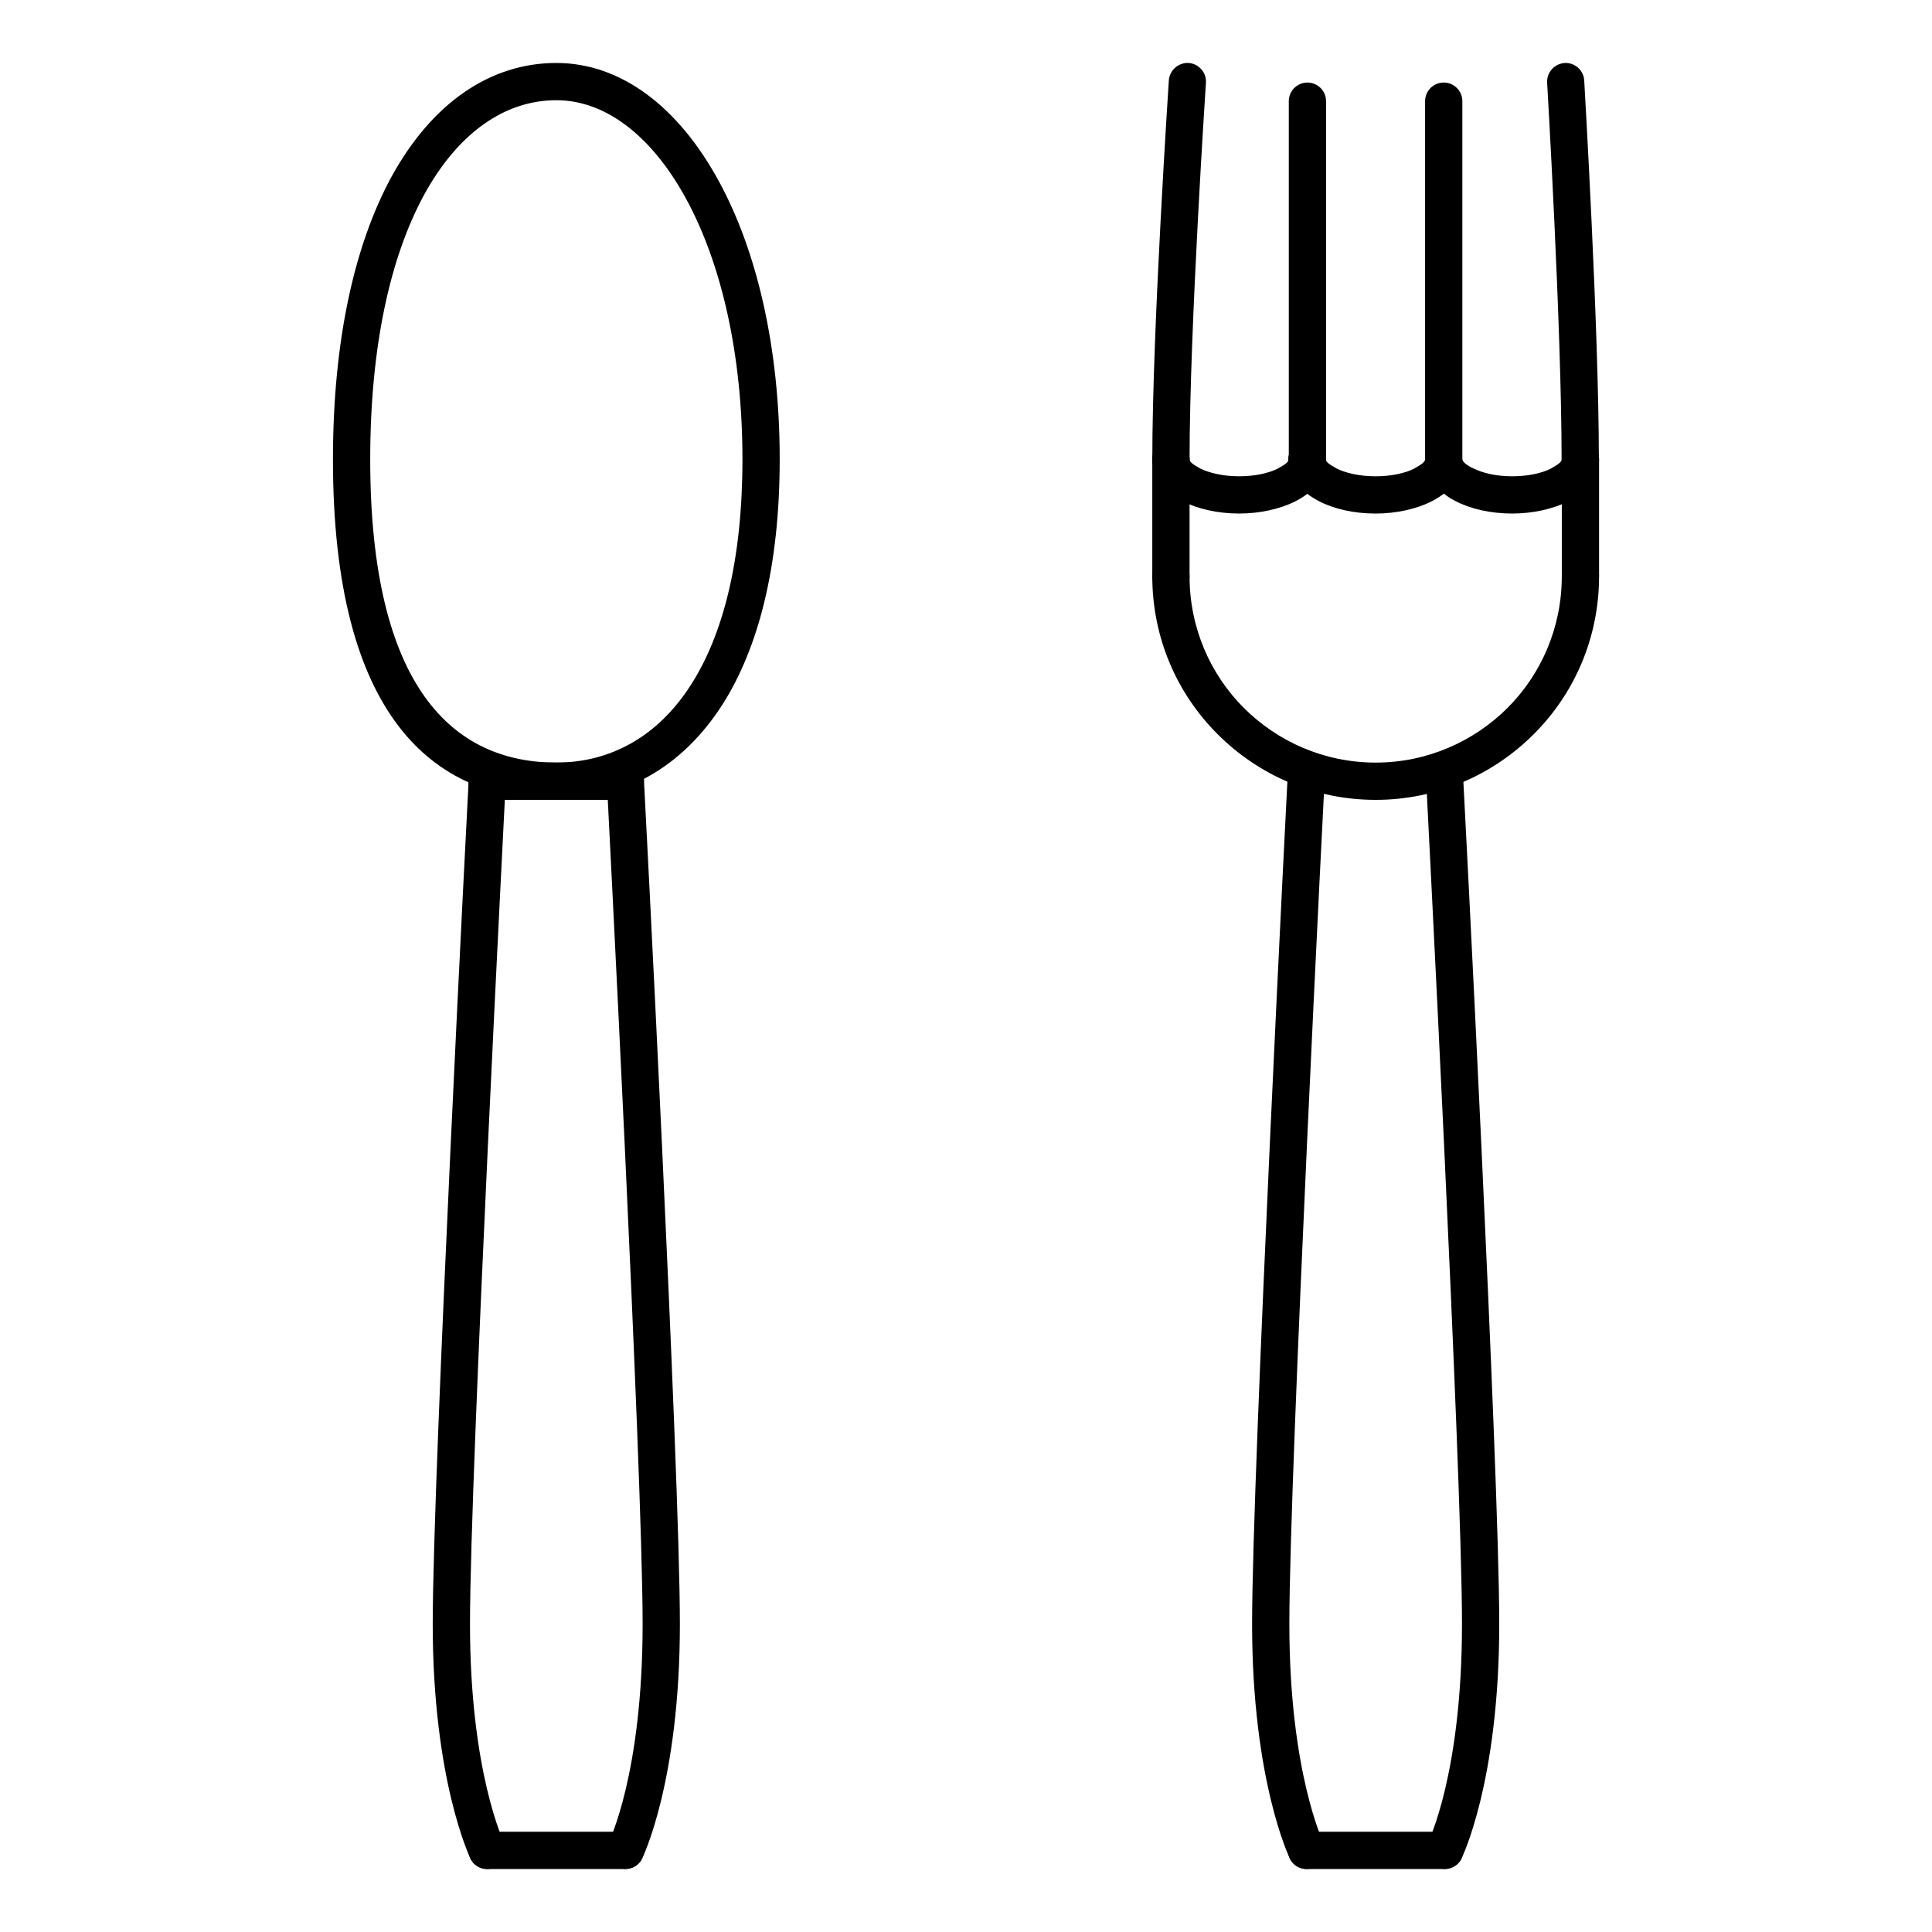 <?xml version="1.0" encoding="UTF-8"?>
<!-- The Best Svg Icon site in the world: iconSvg.co, Visit us! https://iconsvg.co -->
<svg fill="#000000" width="800px" height="800px" version="1.1" viewBox="144 144 512 512" xmlns="http://www.w3.org/2000/svg">
 <g>
  <path d="m449.37 265.73c0-2.769 2.215-4.938 4.938-4.938 2.719 0 4.938 2.168 4.938 4.938v30.984c0 2.719-2.215 4.938-4.938 4.938-2.719 0-4.938-2.215-4.938-4.938z"/>
  <path d="m449.37 296.72c0-2.719 2.215-4.938 4.938-4.938 2.719 0 4.938 2.215 4.938 4.938 0 13.652 5.492 25.996 14.41 34.914 8.969 8.918 21.262 14.461 34.914 14.461 13.602 0 25.945-5.543 34.914-14.461 8.918-8.918 14.41-21.262 14.41-34.914 0-2.719 2.215-4.938 4.938-4.938 2.719 0 4.938 2.215 4.938 4.938 0 16.375-6.602 31.188-17.332 41.867-10.73 10.73-25.543 17.383-41.867 17.383-16.375 0-31.137-6.648-41.867-17.383-10.73-10.68-17.332-25.492-17.332-41.867z"/>
  <path d="m567.77 296.72c0 2.719-2.215 4.938-4.938 4.938-2.719 0-4.938-2.215-4.938-4.938v-30.984c0-2.769 2.215-4.938 4.938-4.938 2.719 0 4.938 2.168 4.938 4.938z"/>
  <path d="m557.89 265.73c0-2.769 2.215-4.938 4.938-4.938 2.719 0 4.938 2.168 4.938 4.938 0 4.586-3.023 8.465-7.961 11.035l-0.402 0.203c-3.93 1.914-9.117 3.125-14.66 3.125-5.793 0-11.133-1.258-15.062-3.324l-0.453-0.25c-0.957-0.504-1.812-1.059-2.57-1.715-0.906 0.707-1.965 1.359-3.074 1.965l-0.402 0.203c-3.93 1.914-9.07 3.125-14.66 3.125-5.793 0-11.133-1.258-15.062-3.324-4.938-2.57-8.012-6.449-8.012-11.035 0-2.769 2.215-4.938 4.938-4.938 2.719 0 4.938 2.168 4.938 4.938 0 0.605 1.008 1.41 2.672 2.266v0.051c2.57 1.309 6.297 2.168 10.531 2.168 4.031 0 7.656-0.754 10.227-2.016l0.301-0.203c1.613-0.855 2.621-1.664 2.621-2.266h9.875c0 0.555 0.906 1.359 2.316 2.117l0.352 0.152c2.621 1.359 6.297 2.215 10.531 2.215 4.031 0 7.656-0.754 10.227-2.016l0.301-0.203c1.613-0.855 2.621-1.664 2.621-2.266z"/>
  <path d="m490.38 270.62c-2.719 0-4.938-2.168-4.938-4.887 0-2.769 2.215-4.938 4.938-4.938h0.102c2.719 0 4.938 2.168 4.938 4.938 0 2.719-2.215 4.887-4.938 4.887z"/>
  <path d="m485.55 265.73c0-2.769 2.215-4.938 4.938-4.938 2.719 0 4.938 2.168 4.938 4.938 0 4.586-3.023 8.465-7.961 11.035l-0.402 0.203c-3.93 1.914-9.117 3.125-14.66 3.125-5.793 0-11.133-1.258-15.113-3.324-4.887-2.57-7.508-6.449-7.508-11.035 0-2.769 1.762-4.938 4.484-4.938 2.719 0 4.938 2.168 4.938 4.938 0 0.605 1.008 1.41 2.621 2.266v0.051c2.621 1.309 6.348 2.168 10.578 2.168 4.031 0 7.609-0.754 10.176-2.016l0.352-0.203c1.613-0.855 2.621-1.664 2.621-2.266z"/>
  <path d="m454.26 270.62c-2.719 0-4.938-2.168-4.938-4.887 0-2.769 2.215-4.938 4.938-4.938h0.051c2.719 0 4.938 2.168 4.938 4.938 0 2.719-2.215 4.887-4.938 4.887z"/>
  <path d="m485.34 347.7c0.102-2.719 2.418-4.836 5.141-4.684 2.719 0.102 4.836 2.418 4.684 5.141-0.051 0.504-9.473 185.6-9.473 226.21 0 39.398 9.02 57.887 9.02 57.938 1.16 2.469 0.051 5.391-2.418 6.551-2.469 1.109-5.391 0.051-6.5-2.418-0.051-0.051-9.977-20.504-9.977-62.07 0-40.254 9.473-226.16 9.523-226.66z"/>
  <path d="m490.23 639.31c-2.719 0-4.887-2.215-4.887-4.938 0-2.719 2.168-4.938 4.887-4.938h36.625c2.769 0 4.938 2.215 4.938 4.938 0 2.719-2.168 4.938-4.938 4.938z"/>
  <path d="m531.34 636.49c-1.16 2.418-4.082 3.477-6.551 2.316-2.469-1.16-3.527-4.082-2.367-6.551 0.051-0.051 9.02-18.086 9.02-57.887 0-41.059-9.473-222.58-9.473-223.14-0.152-2.719 1.965-4.988 4.684-5.141 2.719-0.102 5.039 1.965 5.141 4.684 0.051 0.555 9.523 182.88 9.523 223.59 0 42.02-9.977 62.07-9.977 62.121z"/>
  <path d="m273.09 639.31c-2.719 0-4.938-2.215-4.938-4.938 0-2.719 2.215-4.938 4.938-4.938h36.625c2.769 0 4.938 2.215 4.938 4.938 0 2.719-2.168 4.938-4.938 4.938z"/>
  <path d="m314.2 636.49c-1.16 2.418-4.082 3.477-6.551 2.316-2.469-1.16-3.527-4.082-2.367-6.551 0.051-0.051 9.02-18.086 9.02-57.887 0-41.059-9.473-222.58-9.473-223.14-0.152-2.719 1.965-4.988 4.684-5.141 2.719-0.102 4.988 1.965 5.141 4.684 0.051 0.555 9.523 182.88 9.523 223.59 0 42.02-9.977 62.07-9.977 62.121z"/>
  <path d="m309.71 346.09c2.769 0 4.938 2.215 4.938 4.938 0 2.719-2.168 4.938-4.938 4.938h-36.625c-2.719 0-4.938-2.215-4.938-4.938 0-2.719 2.215-4.938 4.938-4.938z"/>
  <path d="m268.2 350.78c0.102-2.719 2.418-4.785 5.141-4.684 2.719 0.152 4.836 2.418 4.684 5.141 0 0.555-9.473 182.53-9.473 223.14 0 39.398 9.02 57.887 9.02 57.938 1.16 2.469 0.051 5.391-2.418 6.551-2.469 1.109-5.391 0.051-6.5-2.418-0.051-0.051-9.977-20.504-9.977-62.07 0-40.254 9.473-223.04 9.523-223.59z"/>
  <path d="m242.11 265.73c0 60.609 22.066 80.359 49.324 80.359 14.105 0 26.852-6.699 35.77-20.758 8.414-13.199 13.551-32.898 13.551-59.602 0-28.012-5.644-51.941-14.863-68.922-8.969-16.523-21.211-26.25-34.461-26.25-13.703 0-26.148 8.715-35.164 25.293-8.766 16.223-14.156 39.75-14.156 69.879zm49.324 90.23c-32.695 0-59.199-22.168-59.199-90.23 0-31.84 5.844-56.98 15.367-74.613 10.832-19.902 26.398-30.43 43.832-30.43 17.129 0 32.395 11.637 43.125 31.438 9.977 18.34 16.07 43.883 16.07 73.605 0 28.668-5.742 50.129-15.113 64.891-10.934 17.129-26.602 25.34-44.082 25.34z"/>
  <path d="m554.01 165.93c-0.152-2.719 1.914-5.039 4.637-5.238 2.672-0.152 5.039 1.914 5.188 4.637 0 0.203 3.879 65.547 3.879 100.41 0 2.719-2.215 4.938-4.938 4.938-2.719 0-4.938-2.215-4.938-4.938 0-34.914-3.828-99.652-3.828-99.805z"/>
  <path d="m531.54 265.73c0 2.719-2.215 4.887-4.938 4.887-2.719 0-4.938-2.168-4.938-4.887v-94.918c0-2.719 2.215-4.938 4.938-4.938 2.719 0 4.938 2.215 4.938 4.938z"/>
  <path d="m495.42 265.73c0 2.719-2.215 4.887-4.938 4.887-2.719 0-4.938-2.168-4.938-4.887v-94.918c0-2.719 2.215-4.938 4.938-4.938 2.719 0 4.938 2.215 4.938 4.938z"/>
  <path d="m459.25 265.73c0 2.719-2.215 4.938-4.938 4.938-2.719 0-4.938-2.215-4.938-4.938 0-34.711 4.383-100.26 4.383-100.46 0.203-2.672 2.57-4.734 5.238-4.586 2.719 0.203 4.785 2.57 4.586 5.238 0 0.203-4.332 65.191-4.332 99.805z"/>
 </g>
</svg>
